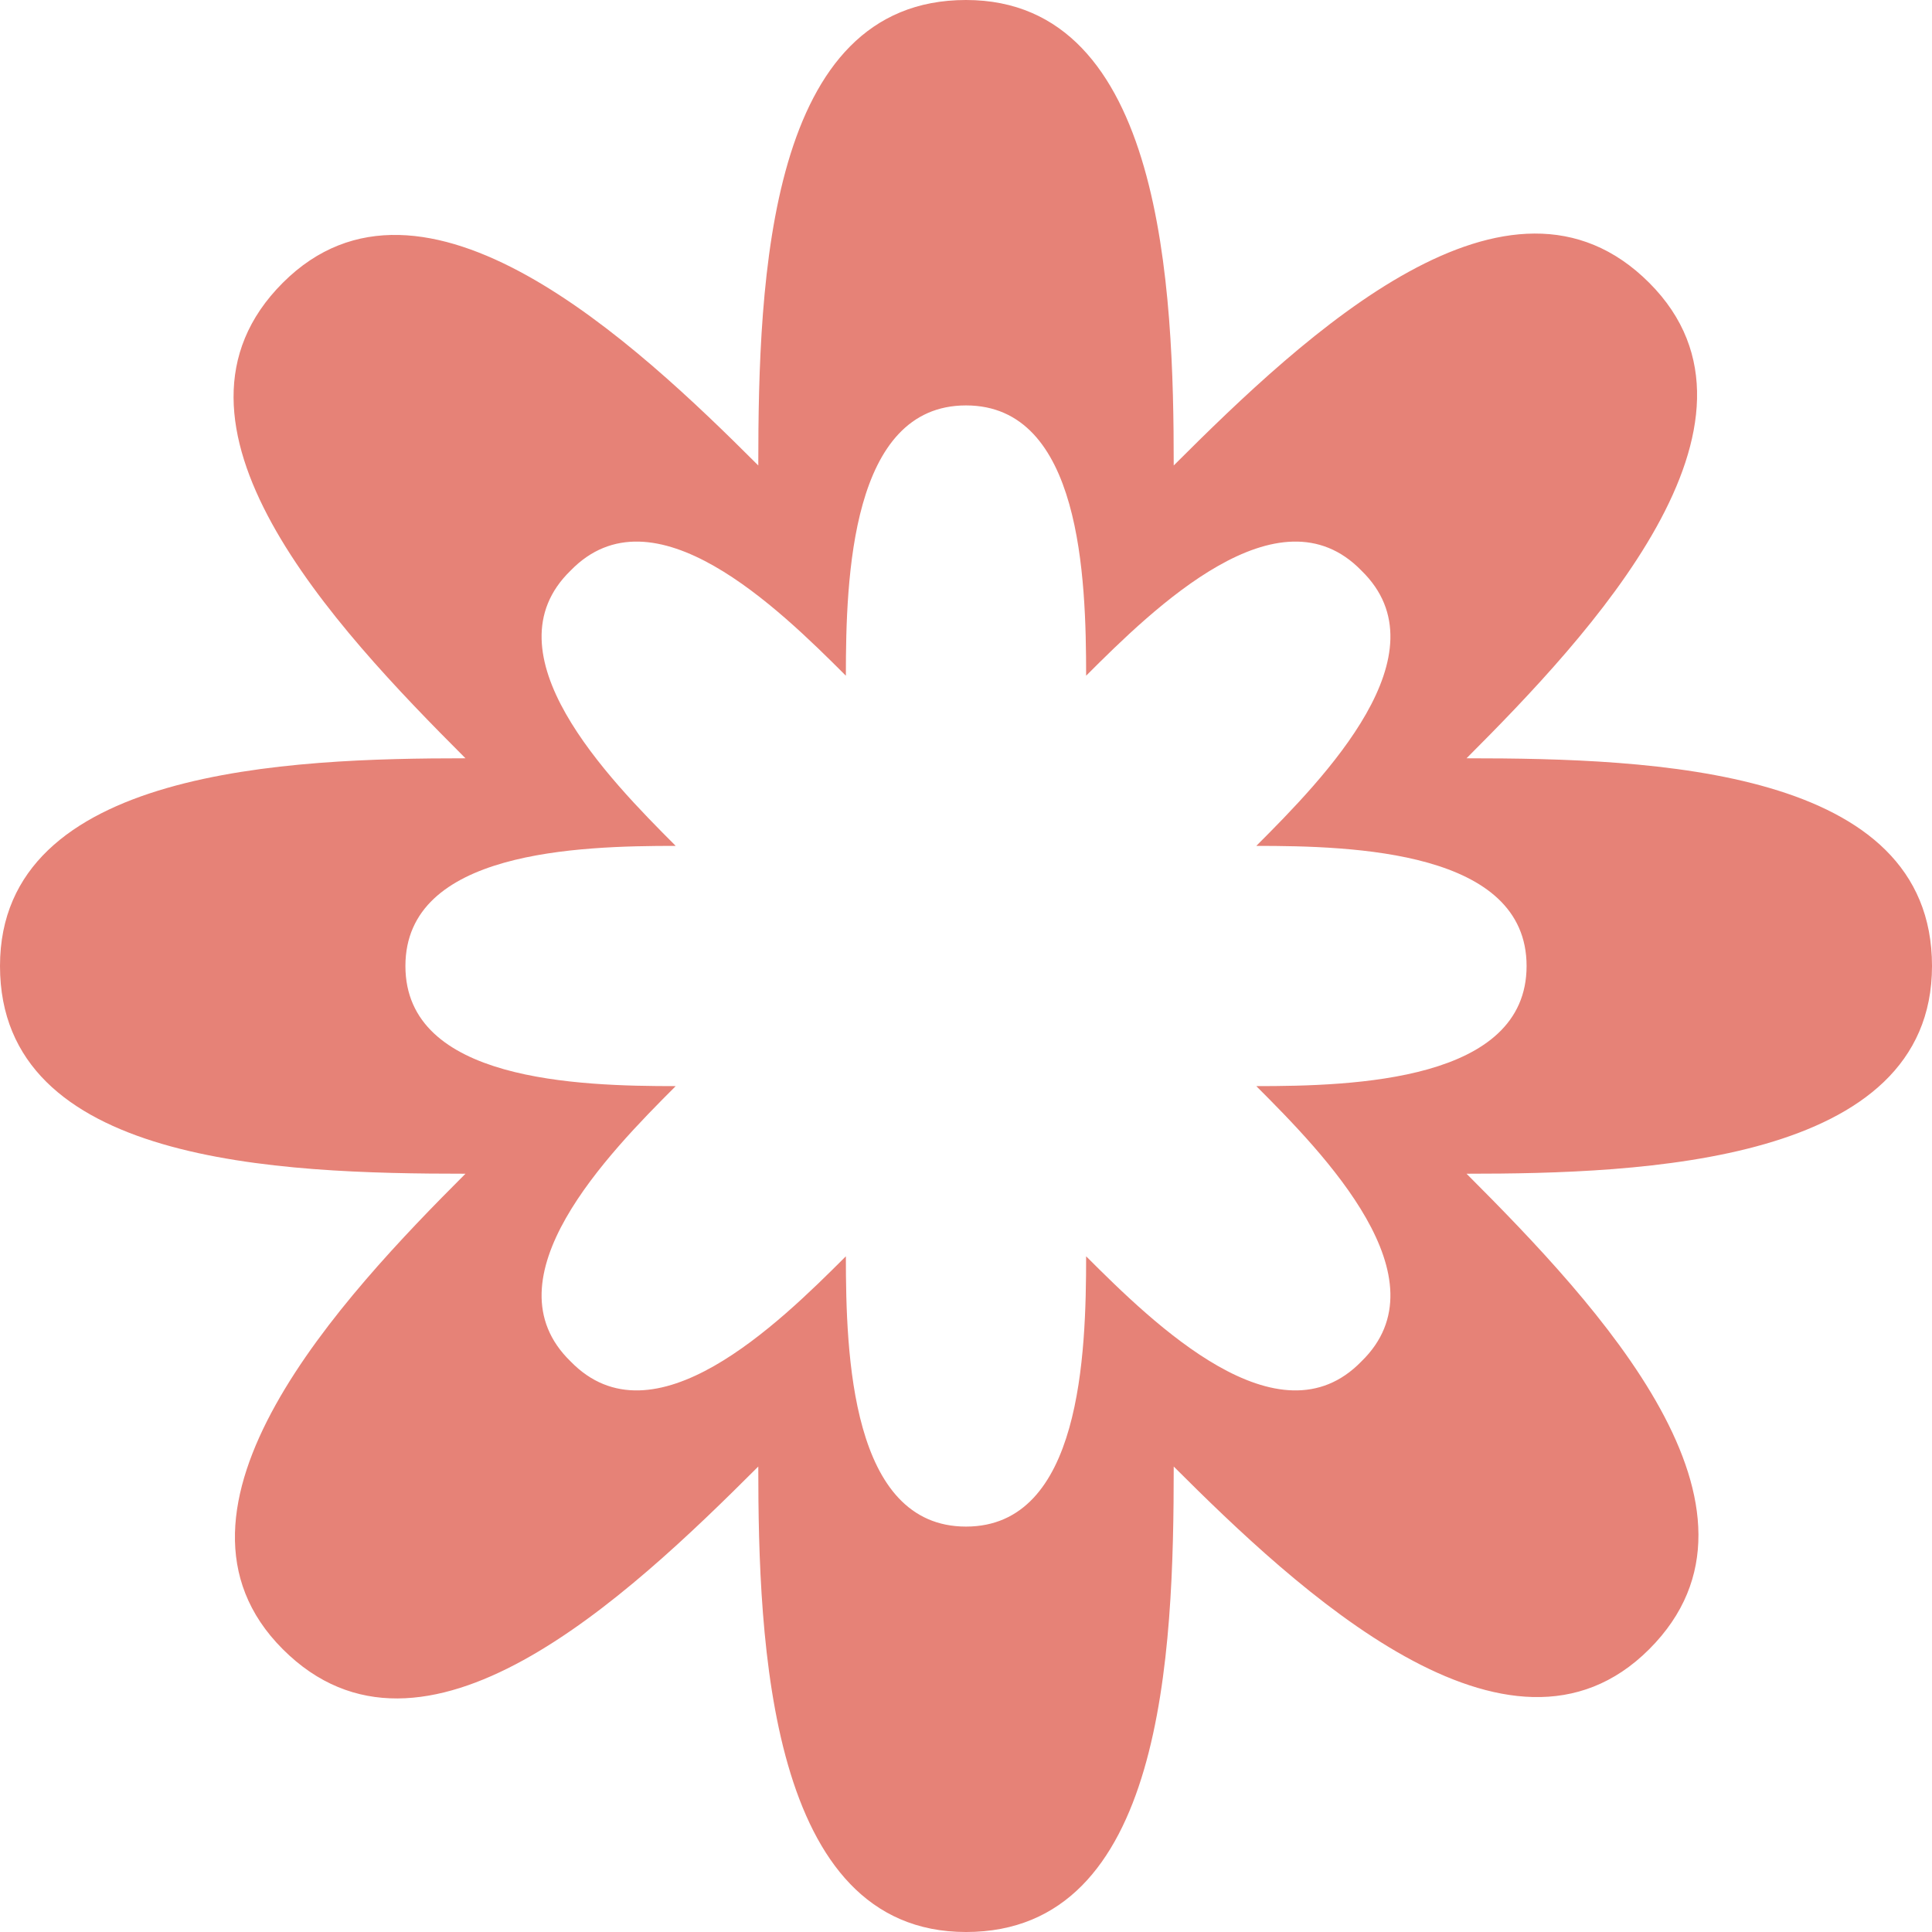 <?xml version="1.0" encoding="UTF-8"?>
<svg id="Layer_1" data-name="Layer 1" xmlns="http://www.w3.org/2000/svg" viewBox="0 0 4585.47 4585.47">
  <defs>
    <style>
      .cls-1 {
        fill: #e68277;
      }
    </style>
  </defs>
  <g id="Layer_1-2" data-name="Layer 1">
    <path class="cls-1" d="M2292.74,0c469.23,0,493,689.01,493,1104.79,314.81-314.81,795.92-766.23,1128.55-433.6,332.63,332.63-142.55,837.5-433.6,1128.55,445.48,0,1104.79,23.76,1104.79,493s-689.01,493-1104.79,493c314.81,314.81,766.23,795.93,433.6,1128.55-332.63,332.63-837.51-142.55-1128.55-433.6,0,445.48-23.77,1104.79-493,1104.79s-493-689.01-493-1104.79c-314.81,314.81-795.93,766.23-1128.55,433.6-332.63-332.62,142.56-837.5,433.6-1128.55-445.48,0-1104.79-23.76-1104.79-493s689.01-493,1104.79-493c-314.81-314.81-766.22-795.92-433.6-1128.55,332.63-332.63,837.5,142.55,1128.55,433.6C1799.74,659.31,1823.49,0,2292.74,0ZM2292.74,962.24c-273.23,0-285.12,409.84-285.12,641.49-160.36-160.37-457.36-451.42-653.36-249.47-201.96,196.01,89.1,493,249.46,653.37-231.65,0-641.49,11.88-641.49,285.11s409.84,285.11,641.49,285.11c-160.36,160.37-451.42,457.36-249.46,653.37,196.01,201.95,493-89.1,653.36-249.47,0,231.65,11.88,641.49,285.12,641.49s285.1-409.84,285.1-641.49c160.38,160.37,457.36,451.42,653.38,249.47,201.94-196.01-89.1-493-249.47-653.37,231.65,0,641.49-11.88,641.49-285.11s-409.85-285.11-641.49-285.11c160.38-160.37,451.42-457.36,249.47-653.37-196.02-201.95-493,89.1-653.38,249.47,0-231.65-11.88-641.49-285.1-641.49Z"/>
  </g>
</svg>